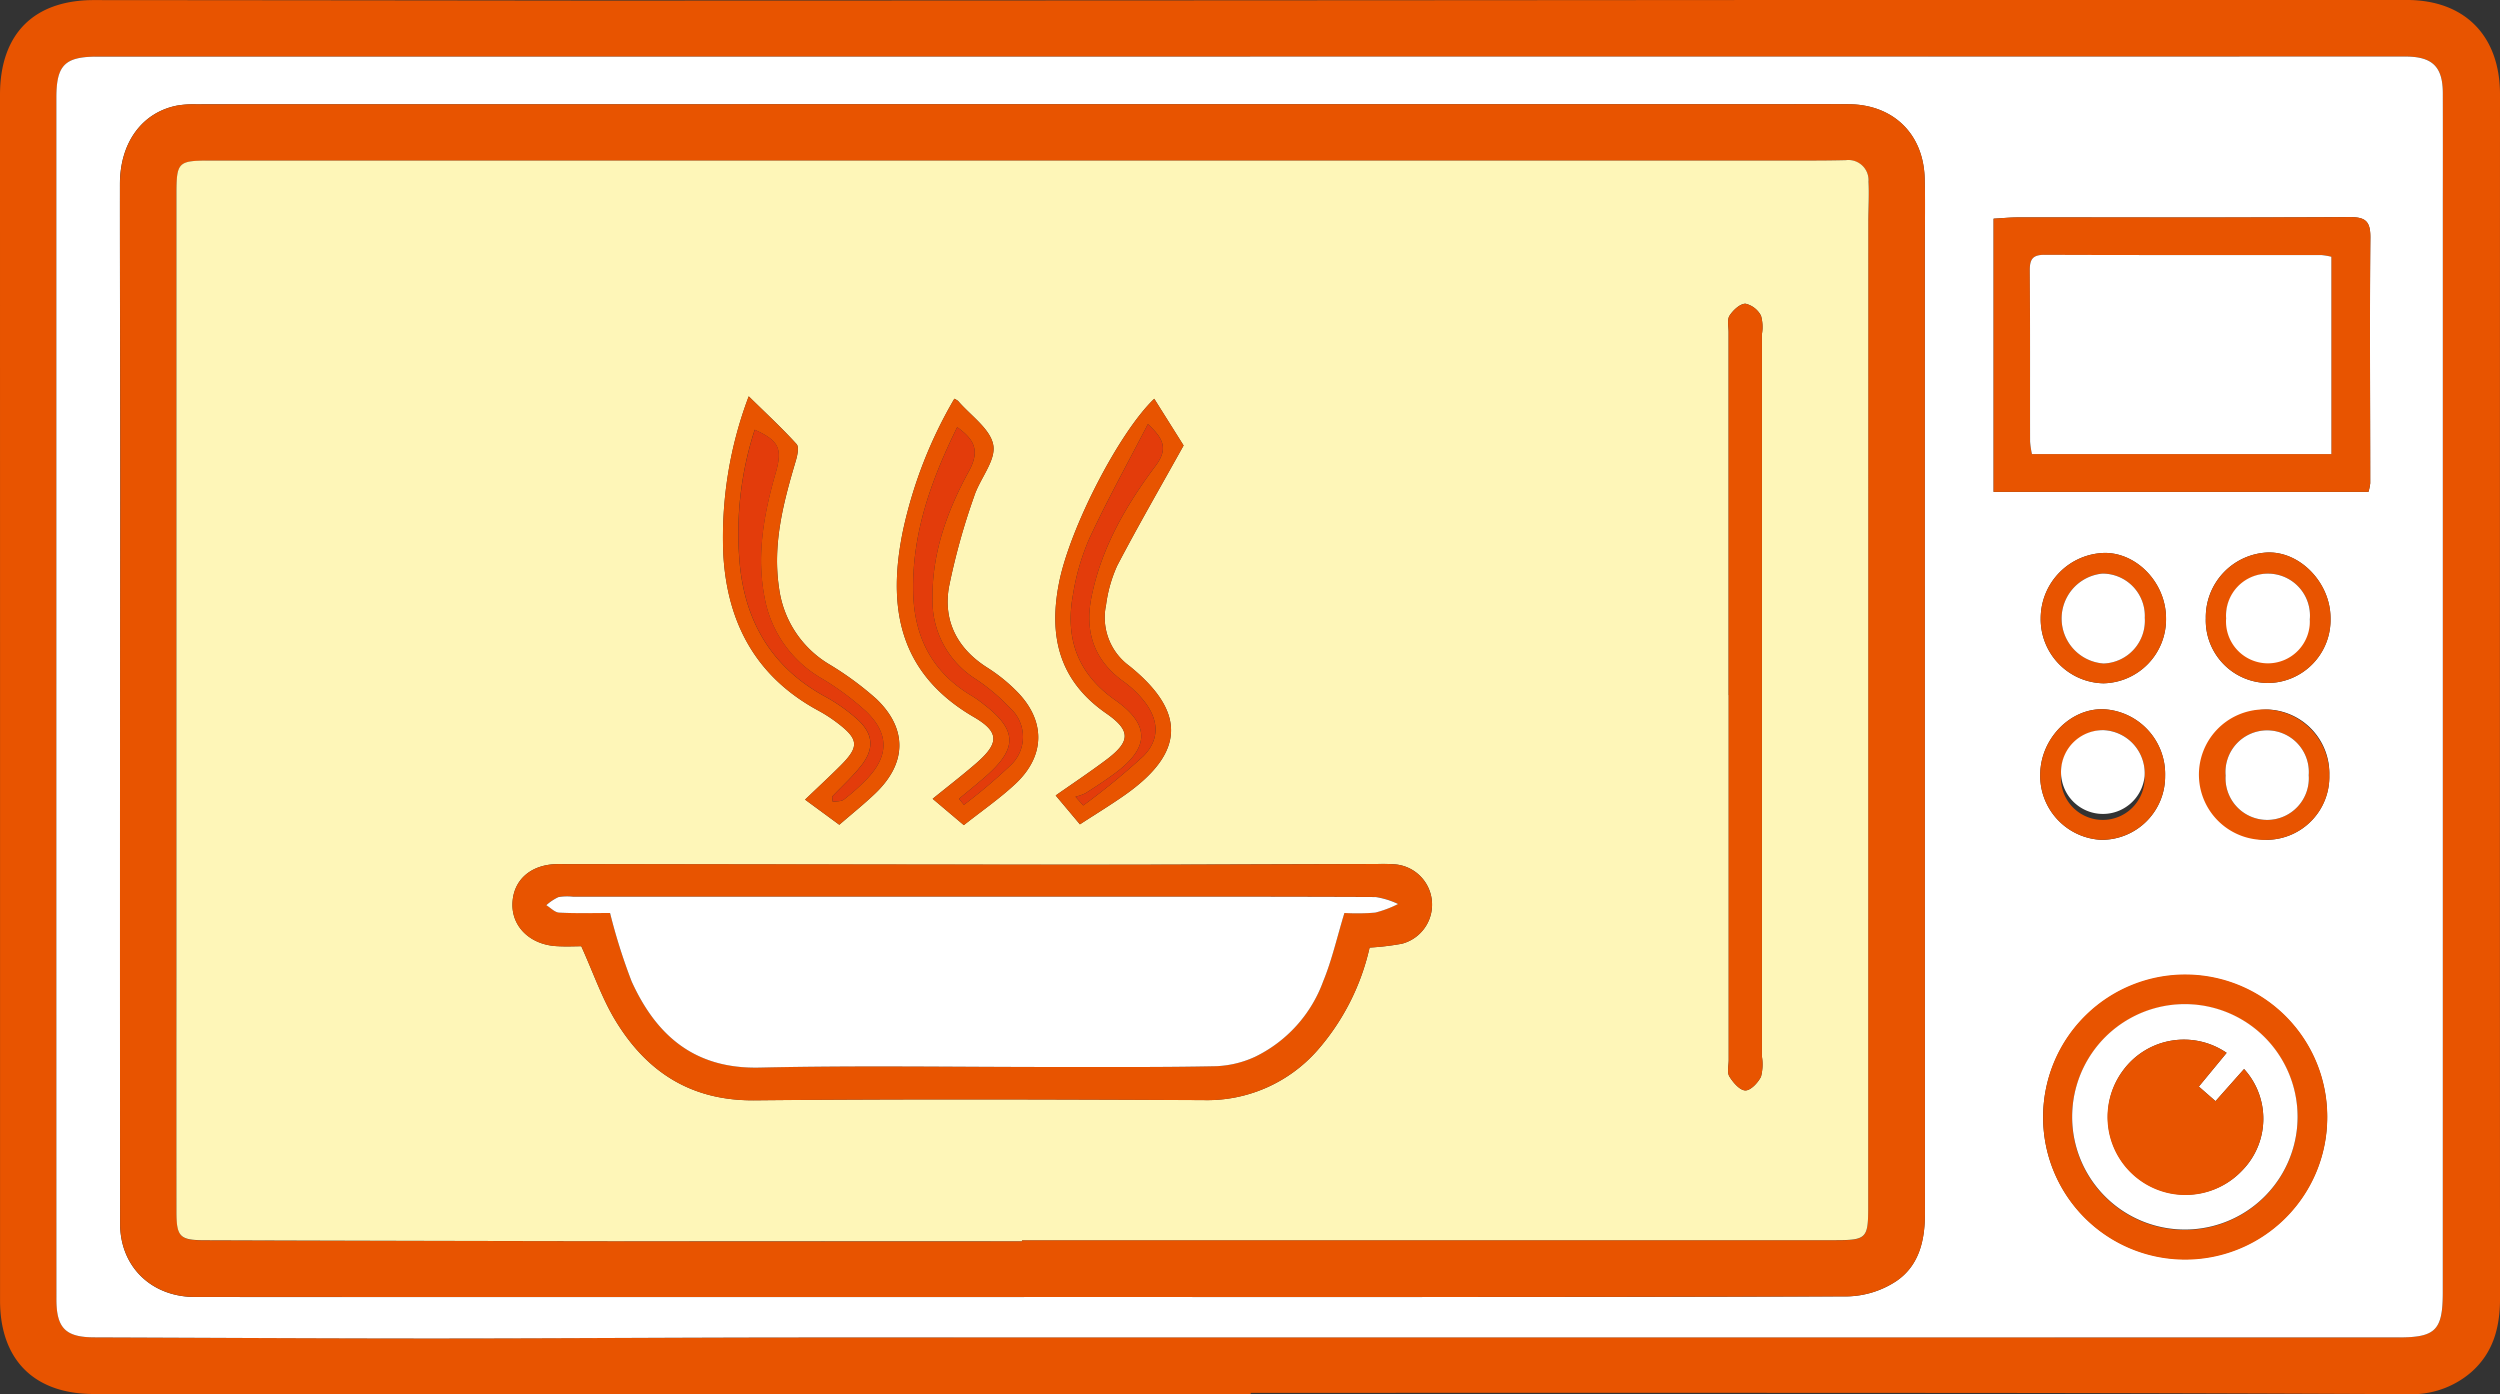 <svg xmlns="http://www.w3.org/2000/svg" xmlns:xlink="http://www.w3.org/1999/xlink" width="295.475" height="164.78" viewBox="0 0 295.475 164.78"><rect x="0" y="0" width="295.475" height="164.78" fill="#333333" stroke="none"/><defs><clipPath id="a"><rect width="295.475" height="164.78" fill="none"/></clipPath></defs><g transform="translate(63.242 30.758)"><g transform="translate(-63.242 -30.759)"><g transform="translate(0 0)" clip-path="url(#a)"><path d="M147.819,164.759H94.291q-21.355,0-42.708,0-20.259,0-40.52,0C4.04,164.754.005,160.725.005,153.7q0-38.87,0-77.742Q0,43.585,0,11.214C0,4.027,3.978.005,11.127.013Q40.646.036,70.159.072,138.44.056,206.721.005,245.587-.01,284.455,0c6.858,0,11.025,4.234,11.02,11.186q-.008,24.889-.01,49.782-.008,46.244.013,92.485c0,3.4-.777,6.4-3.391,8.715a10.75,10.75,0,0,1-7.5,2.611q-23.348-.115-46.693-.143-45.036-.031-90.073-.008v.13M147.766,6.694H60.792q-24.663,0-49.323,0c-3.8,0-4.8,1.012-4.8,4.842q0,29.618,0,59.236,0,41.4.005,82.8c0,3.4,1.083,4.479,4.469,4.492,13.432.049,26.864.128,40.3.125,14.6,0,29.2-.112,43.8-.118q74.861-.023,149.72-.005H283.5c4.374,0,5.217-.859,5.22-5.314q0-24.755.005-49.509,0-39.732-.005-79.462c0-4.259.008-8.516,0-12.775-.005-3.14-1.239-4.328-4.436-4.326q-38.862.008-77.722.01-29.4,0-58.8,0" transform="translate(0 -0.001)" fill="#e85400"/><path d="M143.7,2.628q29.4,0,58.8,0,38.862,0,77.722-.01c3.2,0,4.43,1.188,4.436,4.328q.011,6.385,0,12.773,0,39.732,0,79.462,0,24.755-.005,49.512c0,4.456-.843,5.314-5.22,5.314H240.9q-74.861,0-149.723,0c-14.6.005-29.2.118-43.8.12-13.432,0-26.866-.079-40.3-.128-3.383-.01-4.466-1.088-4.469-4.489q-.008-41.4-.005-82.8,0-29.618,0-59.236c0-3.83.994-4.842,4.8-4.844q24.659,0,49.32,0,43.488,0,86.974,0m-26.713,146.6c32.449,0,64.9.031,97.347-.074a10.92,10.92,0,0,0,5.688-1.778c2.68-1.789,3.424-4.74,3.424-7.931q-.038-57.04-.015-114.085c0-2.788.064-5.575-.015-8.36-.148-5.263-3.738-8.72-9-8.746-3.155-.018-6.311-.005-9.464-.005q-92.94,0-185.877.013a11.588,11.588,0,0,0-2.19.148c-4.144.81-6.768,4.361-6.771,9.288-.008,12.476.046,24.95.043,37.426q-.008,42.718-.023,85.435c.008,5.138,3.753,8.662,8.856,8.667q18.607.019,37.212.005,30.392,0,60.782,0m158.885-95.16a6,6,0,0,0,.21-1.019c0-9.671-.072-19.347.015-29.018.018-1.983-.606-2.453-2.5-2.44-13.059.074-26.118.031-39.179.038-.933,0-1.865.095-2.851.148V54.068Zm-38.451,73.692a16.786,16.786,0,1,0,17.142-16.587,16.832,16.832,0,0,0-17.142,16.587M264,76.66A7.463,7.463,0,0,0,271.383,69c0-4.139-3.531-7.852-7.384-7.767a7.655,7.655,0,0,0-7.359,7.783A7.4,7.4,0,0,0,264,76.66m0,18.532a7.454,7.454,0,0,0,7.244-7.6,7.55,7.55,0,0,0-7.315-7.8,7.7,7.7,0,0,0,.072,15.4m-19.676.005a7.5,7.5,0,0,0,7.512-7.542,7.68,7.68,0,0,0-7.241-7.893c-3.914-.146-7.438,3.419-7.522,7.609a7.588,7.588,0,0,0,7.251,7.826m.217-18.5a7.562,7.562,0,0,0,7.4-7.675c0-4.093-3.316-7.678-7.157-7.737a7.742,7.742,0,0,0-7.657,7.732,7.587,7.587,0,0,0,7.415,7.68" transform="translate(4.06 4.065)" fill="#fff"/><path d="M112.42,145.8q-30.392,0-60.782,0-18.6,0-37.212-.005c-5.1-.005-8.848-3.529-8.856-8.667Q5.518,94.416,5.594,51.7c0-12.476-.054-24.95-.043-37.426,0-4.926,2.627-8.478,6.771-9.288a11.588,11.588,0,0,1,2.19-.148q92.936-.015,185.874-.013c3.155,0,6.311-.013,9.466,0,5.258.028,8.848,3.485,9,8.748.079,2.785.015,5.573.015,8.36q0,57.044.013,114.085c0,3.191-.744,6.142-3.421,7.931a10.92,10.92,0,0,1-5.688,1.778c-32.449.1-64.9.074-97.347.074m-.266-6.592V139.1q48.014,0,96.031,0c3.8,0,3.986-.192,3.986-3.965q0-58.148.008-116.293c0-1.615.112-3.23.026-4.837a2.38,2.38,0,0,0-2.667-2.552q-1.981.05-3.963.049l-189.408,0c-3.769,0-3.942.179-3.942,4q0,46.248,0,92.5,0,13.874.005,27.743c0,2.943.4,3.355,3.263,3.362q24.659.065,49.32.112,23.674.031,47.345.005" transform="translate(8.63 7.491)" fill="#e85400"/><path d="M136.527,42.519H92.22V10.229c.986-.054,1.919-.148,2.851-.148,13.059-.008,26.12.036,39.179-.038,1.9-.013,2.522.457,2.5,2.44-.089,9.671-.02,19.344-.015,29.018a5.807,5.807,0,0,1-.212,1.019m-4.39-27.789a8.174,8.174,0,0,0-1.124-.194c-10.93-.008-21.858.01-32.789-.031-1.382-.005-1.737.524-1.727,1.819.049,6.75.018,13.5.033,20.246a10.287,10.287,0,0,0,.22,1.482h35.387Z" transform="translate(143.406 15.615)" fill="#e85400"/><path d="M94.513,61.692a16.788,16.788,0,1,1,33.571.524,16.787,16.787,0,1,1-33.571-.524m30.063.235A13.322,13.322,0,1,0,111.29,75.234a13.34,13.34,0,0,0,13.286-13.307" transform="translate(146.971 70.134)" fill="#e85400"/><path d="M109.4,40.983a7.4,7.4,0,0,1-7.361-7.64,7.656,7.656,0,0,1,7.359-7.785c3.853-.084,7.382,3.628,7.384,7.767a7.463,7.463,0,0,1-7.382,7.657m-4.957-7.637a4.961,4.961,0,1,0,4.78-5.286,5.111,5.111,0,0,0-4.78,5.286" transform="translate(158.667 39.74)" fill="#e85400"/><path d="M109.46,48.216a7.709,7.709,0,1,1,7.246-7.6,7.452,7.452,0,0,1-7.246,7.6m-5.016-7.586a4.923,4.923,0,1,0,9.822-.051,4.927,4.927,0,1,0-9.822.051" transform="translate(158.602 51.038)" fill="#e85400"/><path d="M101.628,48.244a7.586,7.586,0,0,1-7.251-7.824c.084-4.19,3.608-7.755,7.522-7.609A7.68,7.68,0,0,1,109.14,40.7a7.5,7.5,0,0,1-7.512,7.54m.273-12.962a5.114,5.114,0,0,0-5.059,5.228,4.946,4.946,0,1,0,9.868.23,5.093,5.093,0,0,0-4.809-5.458" transform="translate(146.758 51.016)" fill="#e85400"/><path d="M101.812,40.989A7.588,7.588,0,0,1,94.4,33.306a7.741,7.741,0,0,1,7.657-7.729c3.84.056,7.159,3.643,7.159,7.737a7.566,7.566,0,0,1-7.4,7.675M106.7,33.25a5,5,0,0,0-5.008-5.233,5.333,5.333,0,0,0,.146,10.629,5.056,5.056,0,0,0,4.862-5.4" transform="translate(146.791 39.772)" fill="#e85400"/><path d="M108.094,135.178q-23.674,0-47.345-.005-24.663-.031-49.32-.115c-2.864-.008-3.263-.416-3.265-3.36q-.008-13.87,0-27.743v-92.5c0-3.82.176-4,3.945-4l189.408,0c1.324,0,2.642-.015,3.963-.049a2.379,2.379,0,0,1,2.667,2.55c.087,1.607-.026,3.224-.026,4.839q-.008,58.144-.008,116.293c0,3.774-.181,3.965-3.988,3.965q-48.014,0-96.029,0v.115m41.085-34.7a30.827,30.827,0,0,0,3.827-.455,4.777,4.777,0,0,0-.853-9.382c-.8-.066-1.612-.041-2.42-.038-11.449.028-22.9.084-34.345.082q-31.044-.012-62.087-.072c-3.286,0-5.406,1.926-5.427,4.793-.02,2.655,2.121,4.709,5.177,4.9,1.145.072,2.3.013,2.961.013,1.451,3.209,2.45,6.16,4.027,8.761,3.7,6.112,8.963,9.523,16.467,9.451,17.681-.171,35.367-.11,53.053-.026A17.336,17.336,0,0,0,143,112.629a27.649,27.649,0,0,0,6.178-12.149M191.611,70.63h.015v43.132c0,.662-.212,1.461.084,1.947.432.71,1.226,1.63,1.881,1.645.626.013,1.5-.91,1.85-1.625a5.842,5.842,0,0,0,.11-2.386q0-42.695,0-85.387a4.869,4.869,0,0,0-.11-2.164,2.766,2.766,0,0,0-1.837-1.421c-.644,0-1.456.764-1.873,1.405-.309.473-.118,1.283-.118,1.942q0,21.455,0,42.912M86.509,85.957c1.523-1.324,2.954-2.463,4.269-3.725,3.689-3.539,3.81-7.588.13-11.13a37.079,37.079,0,0,0-5.652-4.147,12.351,12.351,0,0,1-5.851-8.863c-.818-5.251.485-10.182,1.952-15.118.192-.644.419-1.653.1-2.008-1.74-1.916-3.649-3.679-5.652-5.644a47.053,47.053,0,0,0-3,18.757c.478,8.14,3.932,14.446,11.258,18.4a17.2,17.2,0,0,1,2.21,1.433c2.545,1.934,2.614,2.821.378,5.056-1.329,1.326-2.706,2.6-4.185,4.017,1.456,1.071,2.685,1.975,4.047,2.974M123.731,35.61c-4.188,4-9.98,15.33-11.247,21.72-1.249,6.285-.041,11.564,5.562,15.453,2.989,2.075,2.869,3.362-.041,5.537-2.034,1.518-4.147,2.928-5.923,4.175,1.058,1.257,1.98,2.356,2.864,3.411,1.9-1.234,3.649-2.3,5.322-3.477,7.1-5,7.251-9.806.524-15.241a7.086,7.086,0,0,1-2.759-7.2,16.459,16.459,0,0,1,1.308-4.635c2.468-4.714,5.133-9.328,7.857-14.224-.979-1.561-2.215-3.526-3.467-5.519m-23.624-.005A52.87,52.87,0,0,0,94.075,51c-1.934,9.134-.606,17.022,8.324,22.216,3.107,1.806,2.995,3.138.222,5.532-1.62,1.4-3.319,2.711-5.079,4.139,1.382,1.168,2.489,2.1,3.682,3.109,2.1-1.666,4.223-3.127,6.086-4.865,3.585-3.345,3.6-7.514.13-10.984a19.852,19.852,0,0,0-3.416-2.747c-3.541-2.231-5.24-5.481-4.566-9.5a78.848,78.848,0,0,1,2.974-10.736c.669-2.1,2.6-4.249,2.274-6.078-.342-1.929-2.69-3.5-4.167-5.228a3.279,3.279,0,0,0-.432-.258" transform="translate(12.69 11.524)" fill="#fef6b8"/><path d="M129.534,12.014V35.336H94.147a10.287,10.287,0,0,1-.22-1.482c-.015-6.748.015-13.5-.033-20.246-.01-1.3.345-1.824,1.727-1.819,10.93.041,21.858.023,32.789.031a8.174,8.174,0,0,1,1.124.194" transform="translate(146.009 18.331)" fill="#fff"/><path d="M122.5,59.831a13.322,13.322,0,1,1-26.644-.125,13.322,13.322,0,0,1,26.644.125m-8.383-7.622a8.925,8.925,0,0,0-12.223,2.052A9.208,9.208,0,0,0,116,66.055a8.726,8.726,0,0,0,.176-11.94c-1.1,1.237-2.192,2.471-3.373,3.8-.738-.644-1.318-1.15-1.975-1.725,1.173-1.423,2.228-2.7,3.286-3.986" transform="translate(149.052 72.231)" fill="#fff"/><path d="M102.975,31.823a4.961,4.961,0,1,1,9.891.118,4.955,4.955,0,1,1-9.891-.118" transform="translate(160.13 41.263)" fill="#fff"/><path d="M102.952,39.134a4.927,4.927,0,1,1,9.822-.051,4.923,4.923,0,1,1-9.822.051" transform="translate(160.094 52.534)" fill="#fff"/><path d="M100.4,33.777a5.093,5.093,0,0,1,4.809,5.458,4.951,4.951,0,1,1-4.809-5.458" transform="translate(148.259 52.522)" fill="#fff"/><path d="M105.2,31.765a5.056,5.056,0,0,1-4.862,5.4,5.333,5.333,0,0,1-.146-10.629,5,5,0,0,1,5.008,5.233" transform="translate(148.292 41.257)" fill="#fff"/><path d="M125.011,49.852A27.649,27.649,0,0,1,118.833,62a17.362,17.362,0,0,1-13.445,5.877c-17.683-.087-35.369-.146-53.053.023-7.5.072-12.762-3.339-16.465-9.449-1.576-2.6-2.578-5.552-4.027-8.764-.664,0-1.819.061-2.964-.01-3.053-.192-5.194-2.243-5.177-4.9.02-2.869,2.144-4.8,5.427-4.8q31.044.019,62.09.072c11.447.005,22.9-.054,34.345-.082.807,0,1.617-.028,2.42.041a4.776,4.776,0,0,1,.851,9.38,30.709,30.709,0,0,1-3.825.457m-2.974-4.1a25.254,25.254,0,0,0,3.646-.043,12.884,12.884,0,0,0,2.7-1.017,9.5,9.5,0,0,0-2.647-.823c-13.565-.054-27.129-.036-40.694-.036q-27.077,0-54.154,0a6.042,6.042,0,0,0-1.75.043,5.846,5.846,0,0,0-1.433.956c.506.307,1,.853,1.52.879,2.041.1,4.091.043,6.015.043a68.426,68.426,0,0,0,2.56,8.11c2.926,6.416,7.466,10.348,15.139,10.164,11.651-.279,23.315-.066,34.973-.074,6.308,0,12.622.043,18.928-.092a12.055,12.055,0,0,0,4.64-1.114,16,16,0,0,0,8.056-8.94c1.019-2.483,1.615-5.146,2.5-8.053" transform="translate(36.861 62.152)" fill="#e85400"/><path d="M80,60.308Q80,38.853,80,17.4c0-.659-.194-1.469.115-1.942.419-.641,1.232-1.4,1.875-1.405a2.766,2.766,0,0,1,1.835,1.423,4.862,4.862,0,0,1,.112,2.164q0,42.691,0,85.384a5.8,5.8,0,0,1-.112,2.386c-.353.715-1.224,1.638-1.85,1.625-.654-.015-1.451-.935-1.881-1.645-.3-.485-.084-1.285-.084-1.947V60.308Z" transform="translate(124.306 21.846)" fill="#e85400"/><path d="M47.213,68.971c-1.364-1-2.591-1.9-4.052-2.974,1.482-1.415,2.859-2.688,4.188-4.014,2.236-2.236,2.167-3.122-.378-5.059a17.337,17.337,0,0,0-2.208-1.431C37.437,51.54,33.98,45.234,33.5,37.092a47.1,47.1,0,0,1,3-18.757c2,1.967,3.914,3.73,5.652,5.647.322.355.095,1.364-.1,2.006-1.464,4.939-2.77,9.868-1.952,15.121a12.359,12.359,0,0,0,5.851,8.861,37.228,37.228,0,0,1,5.654,4.147c3.677,3.541,3.557,7.591-.133,11.13-1.316,1.262-2.747,2.4-4.267,3.725m-.853-3.324c.026.2.054.4.079.606.442-.077.994-.015,1.311-.258a25.057,25.057,0,0,0,2.629-2.338c2.673-2.731,2.79-5.378.041-8.051a32.211,32.211,0,0,0-5.458-4.029,13.884,13.884,0,0,1-6.577-9.454c-.991-5.051-.077-9.929,1.313-14.758.818-2.836.391-3.789-2.484-5.082a39.645,39.645,0,0,0-1.748,16.087c.708,6.781,3.879,12.037,9.977,15.394a20.485,20.485,0,0,1,3.935,2.77c1.865,1.707,1.985,3.465.419,5.452-1.03,1.311-2.284,2.448-3.439,3.661" transform="translate(51.989 28.511)" fill="#e85400"/><path d="M60.511,18.448c1.252,1.993,2.491,3.958,3.467,5.519-2.724,4.9-5.389,9.51-7.857,14.226a16.5,16.5,0,0,0-1.308,4.632,7.086,7.086,0,0,0,2.759,7.2c6.727,5.435,6.572,10.243-.524,15.241-1.674,1.178-3.426,2.243-5.322,3.477-.884-1.055-1.8-2.154-2.864-3.411,1.776-1.247,3.889-2.657,5.925-4.175,2.91-2.174,3.028-3.462.038-5.537-5.6-3.889-6.812-9.167-5.562-15.453,1.267-6.39,7.06-17.717,11.247-21.72M51.2,65.479q.456.517.915,1.035a82.961,82.961,0,0,0,7.108-5.825c1.993-2.011,1.832-4.326.043-6.566a12.087,12.087,0,0,0-2.384-2.254c-3.513-2.522-4.622-5.912-3.781-10.039,1.183-5.808,4.093-10.815,7.576-15.468,1.461-1.957.994-3.155-.917-4.921-2.392,4.625-4.8,8.971-6.891,13.46A27.422,27.422,0,0,0,50.9,41.627c-.938,5.133.539,9.308,5,12.438,4.162,2.92,4.045,5.642-.049,8.659-1.119.825-2.287,1.589-3.46,2.335a5.434,5.434,0,0,1-1.191.419" transform="translate(75.91 28.686)" fill="#e85400"/><path d="M48.287,18.446a2.827,2.827,0,0,1,.432.261c1.477,1.725,3.825,3.3,4.167,5.225.325,1.829-1.6,3.983-2.271,6.081a78.457,78.457,0,0,0-2.977,10.734c-.675,4.019,1.025,7.269,4.566,9.5a19.635,19.635,0,0,1,3.416,2.747c3.47,3.47,3.457,7.637-.13,10.984-1.86,1.737-3.983,3.2-6.086,4.865L45.722,65.73c1.76-1.428,3.46-2.736,5.079-4.137,2.772-2.4,2.885-3.725-.222-5.534-8.927-5.192-10.256-13.082-8.324-22.216a52.9,52.9,0,0,1,6.032-15.4m.332,3.36c-3.056,6.232-5.363,12.553-5.2,19.549.123,5.3,2.294,9.469,6.947,12.218A13.907,13.907,0,0,1,51.8,54.59c3.914,3.03,3.973,5.164.215,8.47-1.037.915-2.118,1.778-3.178,2.665.192.24.386.478.577.715a63.858,63.858,0,0,0,5.5-4.658,4.571,4.571,0,0,0,.013-6.725,23.57,23.57,0,0,0-4.185-3.523A10.951,10.951,0,0,1,45.7,42.06C45.645,36.61,47.469,31.643,50.009,27c1.3-2.389.687-3.707-1.39-5.192" transform="translate(64.51 28.683)" fill="#e85400"/><path d="M111.556,49.663c-1.058,1.285-2.113,2.563-3.286,3.986.657.575,1.237,1.081,1.975,1.725,1.18-1.334,2.274-2.568,3.373-3.8a8.726,8.726,0,0,1-.176,11.94A9.208,9.208,0,0,1,99.333,51.715a8.925,8.925,0,0,1,12.223-2.052" transform="translate(151.608 74.776)" fill="#e85400"/><path d="M119.6,43.431c-.884,2.908-1.479,5.57-2.5,8.053a16,16,0,0,1-8.056,8.94,12.055,12.055,0,0,1-4.64,1.114c-6.306.135-12.619.089-18.928.092-11.659.008-23.322-.2-34.973.074-7.673.184-12.213-3.748-15.139-10.164a68.426,68.426,0,0,1-2.56-8.11c-1.924,0-3.973.061-6.015-.043-.519-.026-1.014-.572-1.52-.879a5.846,5.846,0,0,1,1.433-.956,6.042,6.042,0,0,1,1.75-.043q27.077,0,54.154,0c13.565,0,27.129-.018,40.694.036a9.5,9.5,0,0,1,2.647.823,12.884,12.884,0,0,1-2.7,1.017,25.254,25.254,0,0,1-3.646.043" transform="translate(39.297 64.478)" fill="#fff"/><path d="M45.242,63.244c1.155-1.214,2.409-2.351,3.439-3.661,1.566-1.988,1.446-3.746-.419-5.452a20.485,20.485,0,0,0-3.935-2.77c-6.1-3.357-9.27-8.613-9.977-15.394A39.645,39.645,0,0,1,36.1,19.88c2.874,1.293,3.3,2.246,2.484,5.082-1.39,4.829-2.3,9.707-1.313,14.758a13.884,13.884,0,0,0,6.577,9.454A32.211,32.211,0,0,1,49.3,53.2c2.749,2.673,2.632,5.32-.041,8.051a25.057,25.057,0,0,1-2.629,2.338c-.317.243-.869.181-1.311.258-.026-.2-.054-.4-.079-.606" transform="translate(53.107 30.913)" fill="#e33c0b"/><path d="M50.095,63.658a5.434,5.434,0,0,0,1.191-.419c1.173-.746,2.34-1.51,3.46-2.335,4.093-3.018,4.211-5.739.049-8.659-4.459-3.13-5.935-7.3-5-12.438a27.422,27.422,0,0,1,1.967-6.727c2.1-4.489,4.5-8.835,6.891-13.46,1.911,1.766,2.379,2.964.917,4.921C56.089,29.193,53.179,34.2,52,40.008c-.841,4.126.268,7.517,3.781,10.039A12.087,12.087,0,0,1,58.161,52.3c1.789,2.241,1.949,4.556-.043,6.566a82.961,82.961,0,0,1-7.108,5.825q-.46-.517-.915-1.035" transform="translate(77.016 30.507)" fill="#e33c0b"/><path d="M47.448,19.761c2.077,1.484,2.693,2.8,1.39,5.192-2.54,4.645-4.364,9.612-4.305,15.062a10.951,10.951,0,0,0,5.039,9.474,23.57,23.57,0,0,1,4.185,3.523,4.571,4.571,0,0,1-.013,6.725,63.86,63.86,0,0,1-5.5,4.658c-.192-.238-.386-.475-.577-.715,1.06-.887,2.141-1.75,3.178-2.665,3.758-3.306,3.7-5.44-.215-8.47a13.907,13.907,0,0,0-1.436-1.017c-4.653-2.749-6.825-6.914-6.947-12.218-.161-7,2.146-13.317,5.2-19.549" transform="translate(65.682 30.728)" fill="#e33c0b"/></g></g></g></svg>